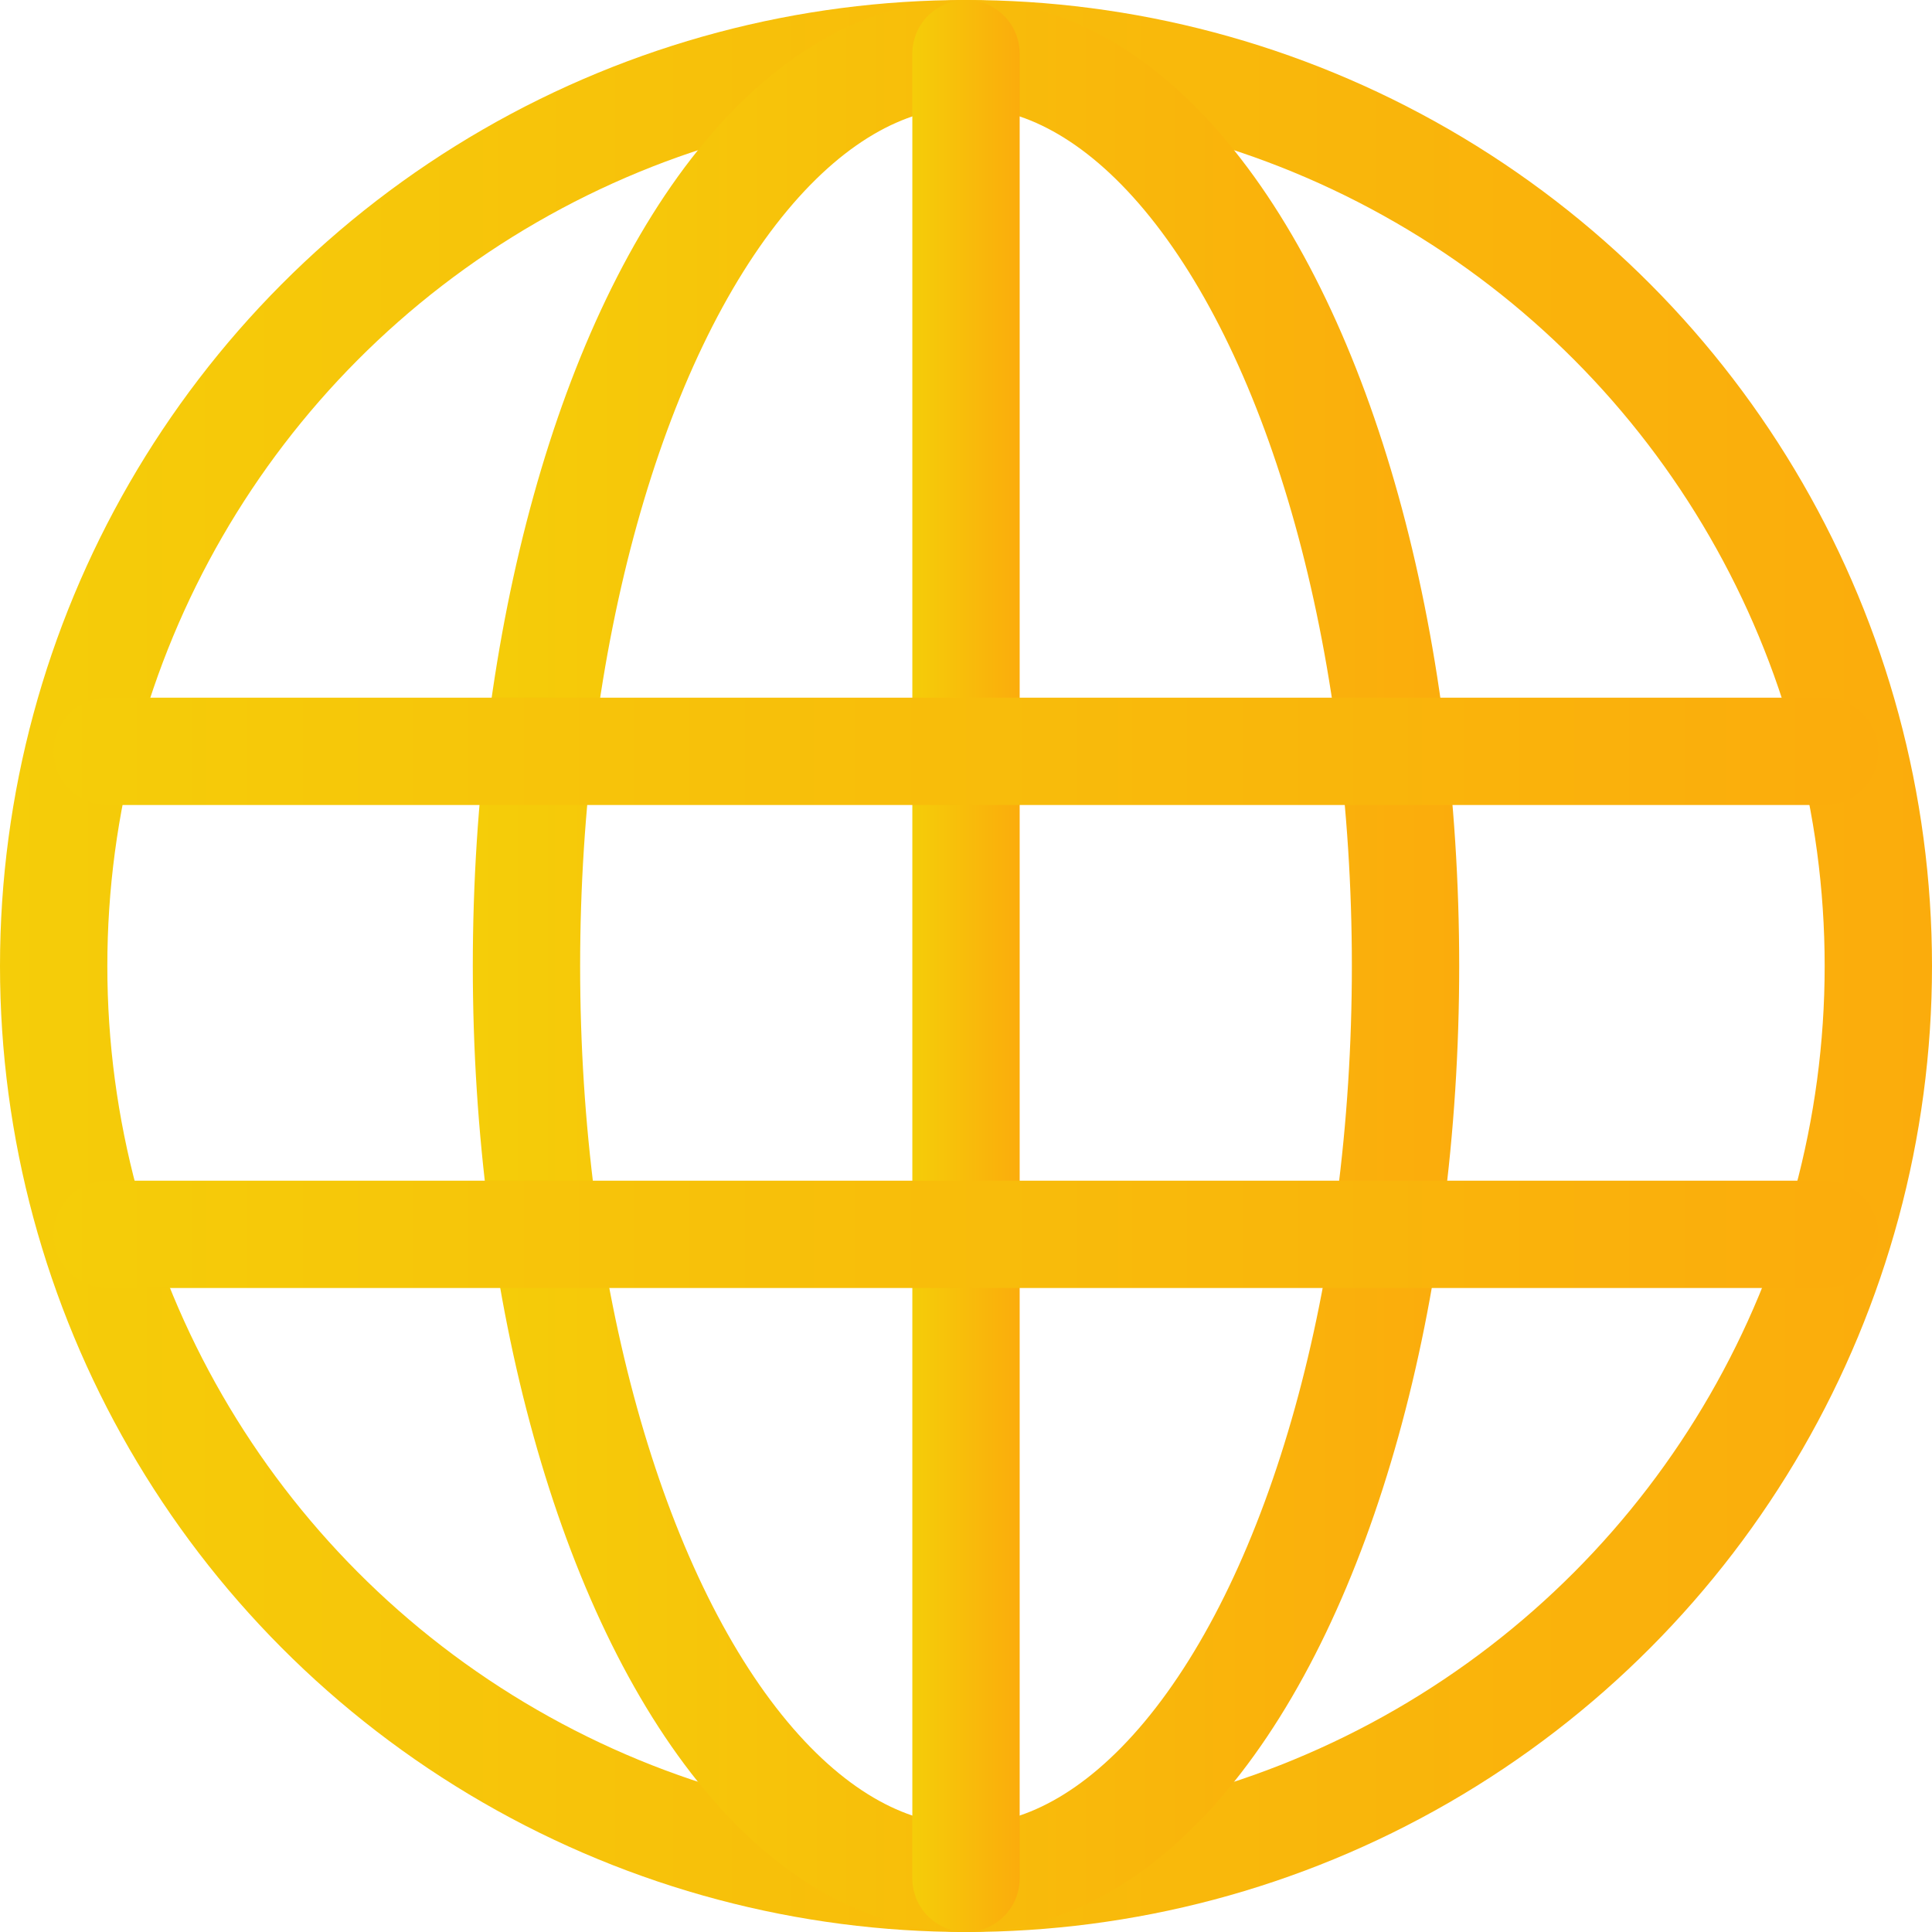 <svg xmlns="http://www.w3.org/2000/svg" xmlns:xlink="http://www.w3.org/1999/xlink" viewBox="0 0 36 36"><defs><linearGradient id="linear-gradient" y1="18" x2="36" y2="18" gradientUnits="userSpaceOnUse"><stop offset="0" stop-color="#f5cd09"/><stop offset="1" stop-color="#fbac0c"/></linearGradient><linearGradient id="linear-gradient-2" x1="8.81" x2="27.19" xlink:href="#linear-gradient"/><linearGradient id="linear-gradient-3" x1="17" x2="19" xlink:href="#linear-gradient"/><linearGradient id="linear-gradient-4" x1="1" y1="14" x2="35" y2="14" xlink:href="#linear-gradient"/><linearGradient id="linear-gradient-5" x1="1" y1="23" x2="35" y2="23" xlink:href="#linear-gradient"/></defs><g id="Layer_2" data-name="Layer 2"><g id="Layer_1-2" data-name="Layer 1" fill="none" stroke-linecap="round" stroke-miterlimit="10" stroke-width="2"><circle cx="18" cy="18" r="17" stroke="url(#linear-gradient)"/><ellipse cx="18" cy="18" rx="8.19" ry="17" stroke="url(#linear-gradient-2)"/><path stroke="url(#linear-gradient-3)" d="M18 1v34"/><path stroke="url(#linear-gradient-4)" d="M34 14H2"/><path stroke="url(#linear-gradient-5)" d="M34 23H2"/></g></g></svg>